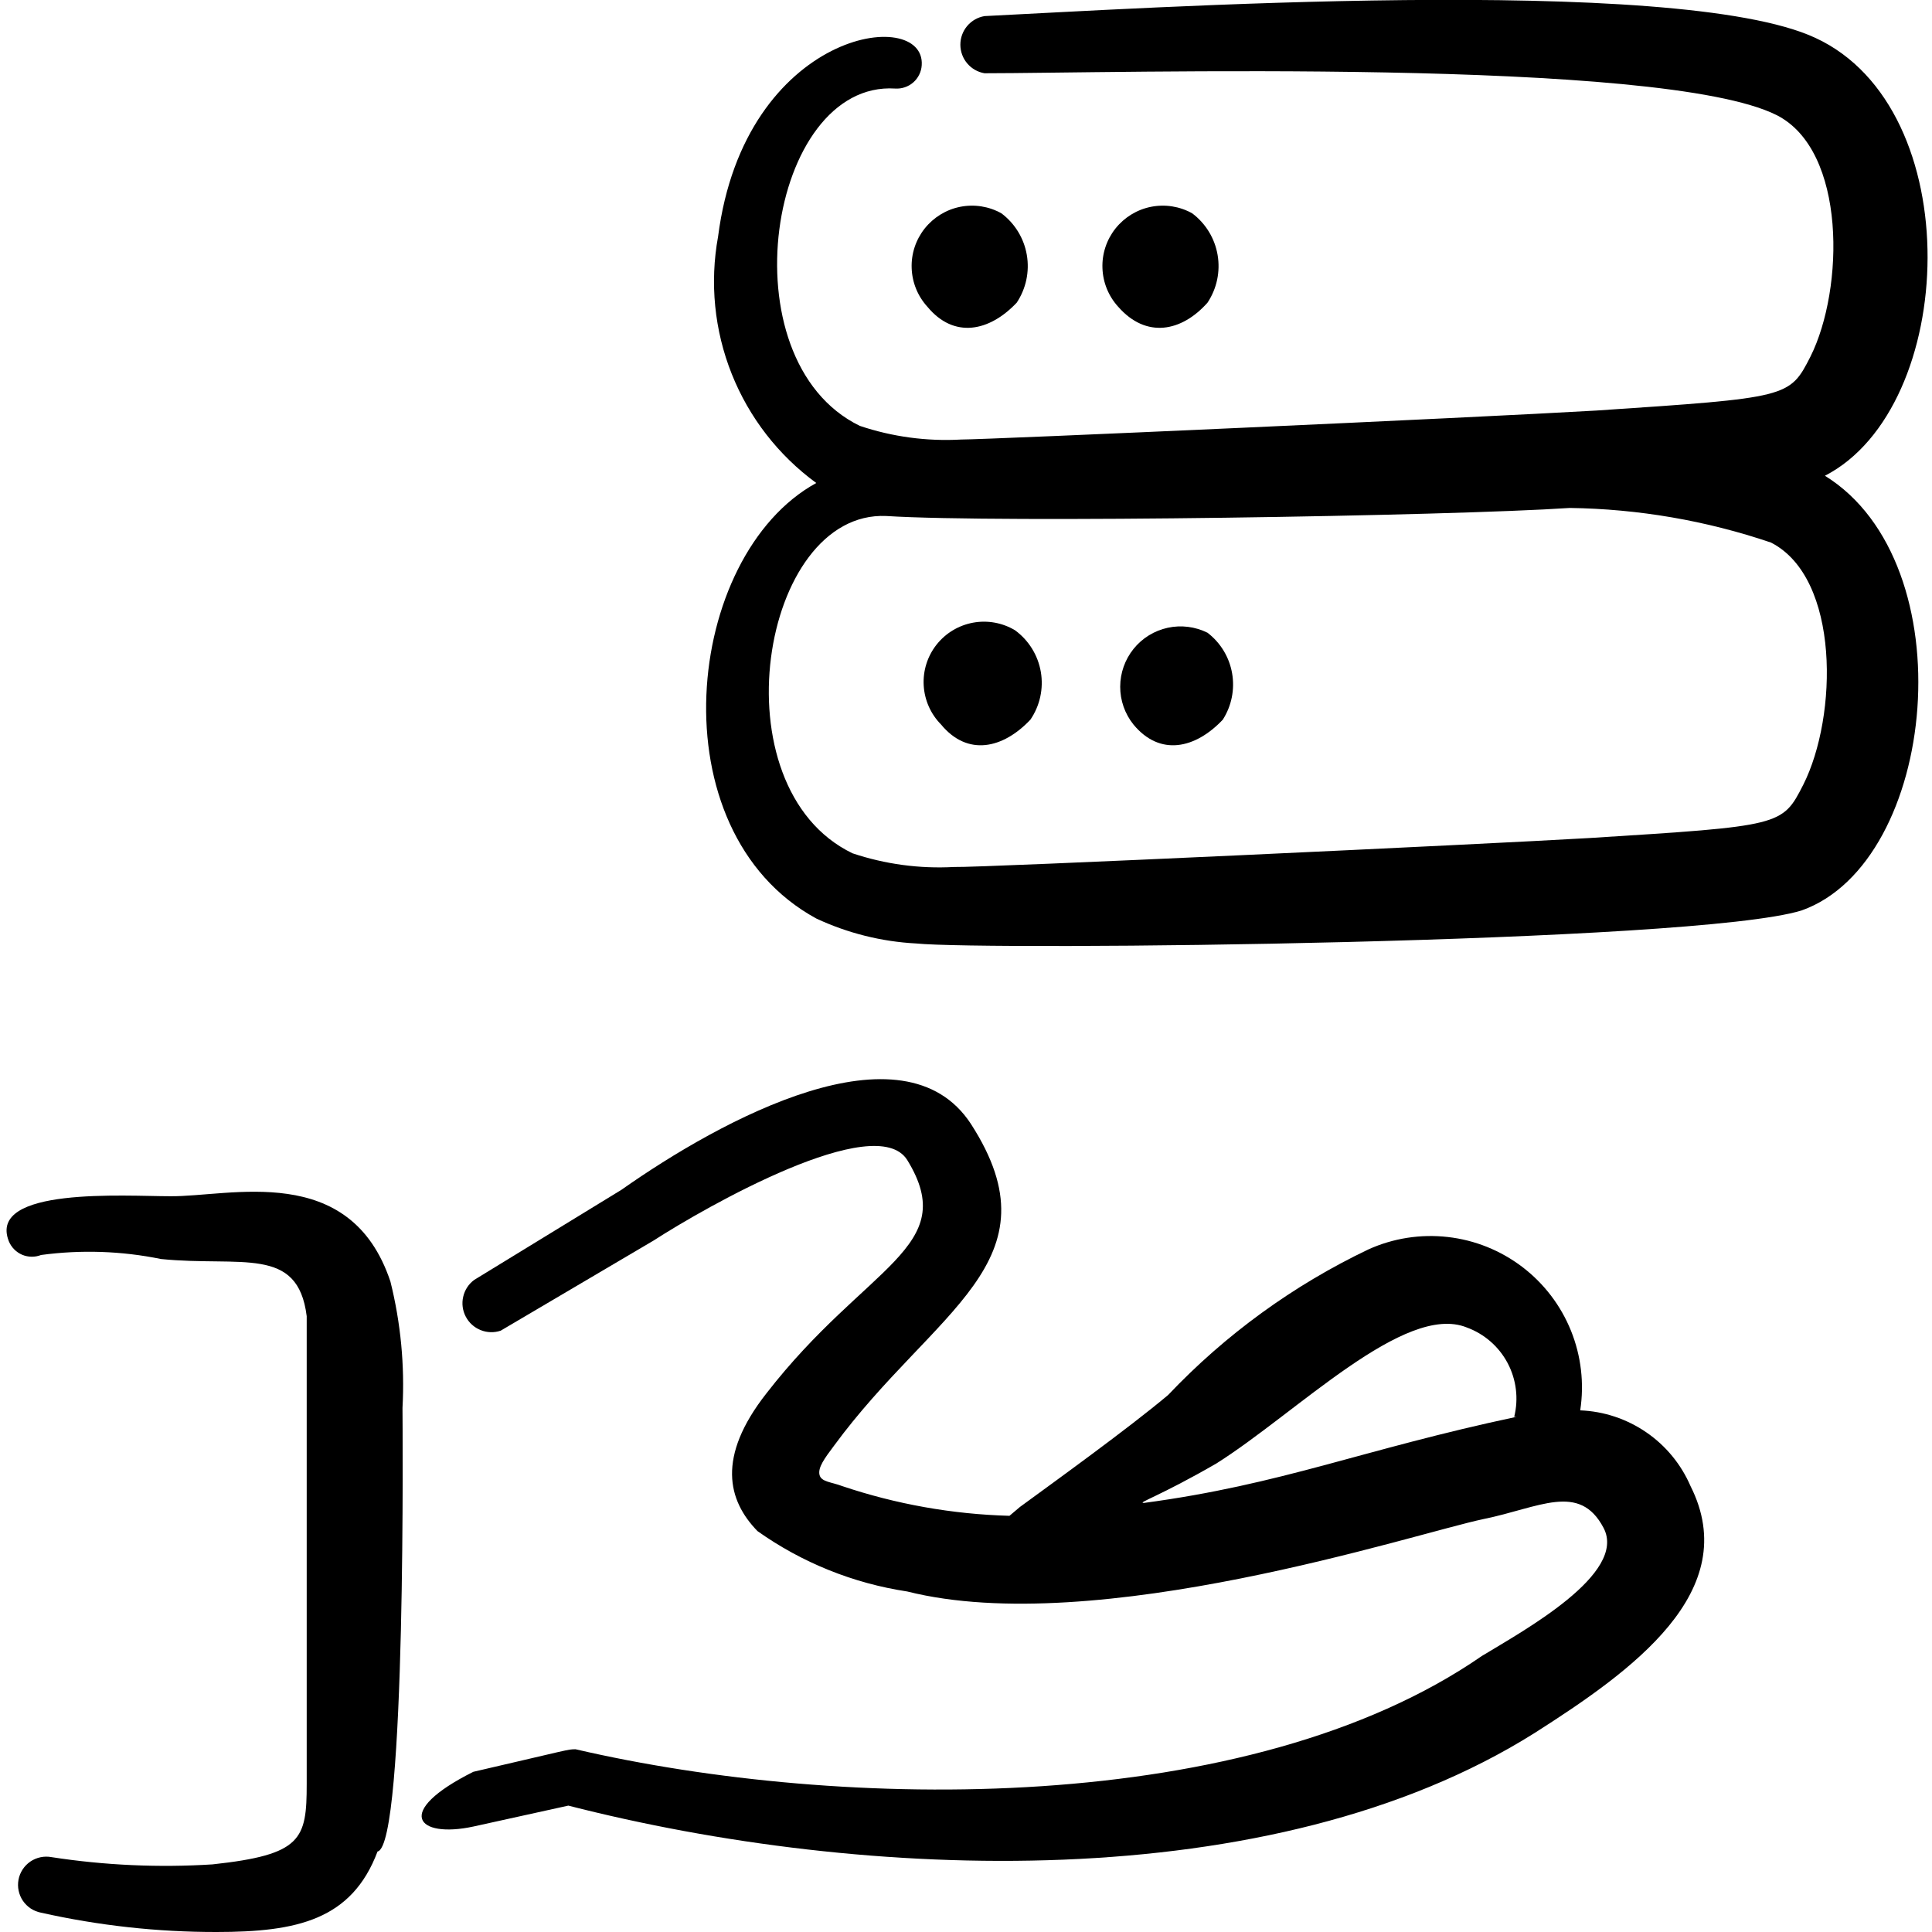 <svg width="48" height="48" viewBox="0 0 48 48" fill="none" xmlns="http://www.w3.org/2000/svg">
<g clip-path="url(#clip0_2446_39668)">
<path fill-rule="evenodd" clip-rule="evenodd" d="M23.38 18C24.04 18.8 24.92 18.6 25.6 17.88C25.837 17.533 25.93 17.107 25.859 16.693C25.788 16.279 25.559 15.909 25.22 15.66C24.907 15.472 24.535 15.404 24.176 15.47C23.816 15.536 23.493 15.731 23.267 16.018C23.041 16.305 22.928 16.665 22.949 17.03C22.97 17.395 23.123 17.74 23.38 18Z" fill="black"/>
<path fill-rule="evenodd" clip-rule="evenodd" d="M28.16 18C28.82 18.8 29.7 18.6 30.38 17.88C30.599 17.538 30.681 17.126 30.611 16.726C30.541 16.326 30.323 15.967 30 15.72C29.694 15.568 29.345 15.524 29.011 15.597C28.677 15.67 28.378 15.854 28.164 16.12C27.949 16.387 27.832 16.718 27.831 17.06C27.83 17.401 27.946 17.733 28.16 18Z" fill="black"/>
<path fill-rule="evenodd" clip-rule="evenodd" d="M23.04 7.62C23.7 8.42 24.58 8.24 25.26 7.52C25.492 7.171 25.582 6.747 25.511 6.334C25.441 5.922 25.215 5.552 24.88 5.3C24.569 5.126 24.207 5.069 23.857 5.138C23.508 5.207 23.195 5.399 22.973 5.678C22.752 5.957 22.637 6.305 22.65 6.661C22.662 7.017 22.8 7.357 23.04 7.62Z" fill="black"/>
<path fill-rule="evenodd" clip-rule="evenodd" d="M30 7.52C30.232 7.171 30.322 6.747 30.251 6.334C30.181 5.922 29.955 5.552 29.62 5.3C29.309 5.126 28.947 5.069 28.597 5.138C28.248 5.207 27.935 5.399 27.713 5.678C27.492 5.957 27.377 6.305 27.39 6.661C27.402 7.017 27.54 7.357 27.78 7.62C28.48 8.42 29.36 8.24 30 7.52Z" fill="black"/>
<path fill-rule="evenodd" clip-rule="evenodd" d="M45.34 11.82C48.64 10.12 48.92 2.7 45.1 0.94C41.66 -0.66 28.18 0.22 24.46 0.4C24.292 0.428 24.14 0.515 24.03 0.645C23.92 0.775 23.86 0.94 23.86 1.11C23.86 1.28 23.92 1.445 24.03 1.575C24.14 1.705 24.292 1.792 24.46 1.82C27.64 1.82 41.28 1.42 44.14 2.86C45.88 3.74 45.82 7.18 44.98 8.86C44.46 9.88 44.44 9.88 39.66 10.2C36.58 10.38 24.56 10.92 23.88 10.92C23.026 10.968 22.171 10.853 21.36 10.58C18 8.94 19.1 2 22.24 2.2C22.322 2.205 22.403 2.195 22.48 2.168C22.558 2.142 22.629 2.101 22.691 2.047C22.752 1.993 22.802 1.928 22.838 1.854C22.874 1.781 22.895 1.701 22.9 1.62C23 0.14 18.5 0.74 17.84 5.88C17.631 7.026 17.748 8.208 18.18 9.291C18.611 10.373 19.339 11.312 20.28 12C17 13.8 16.28 20.64 20.28 22.82C21.059 23.184 21.901 23.395 22.76 23.44C24.52 23.62 42.12 23.44 44.76 22.62C48.14 21.42 48.86 14 45.34 11.82ZM44.8 19.5C44.28 20.52 44.26 20.52 39.5 20.82C36.78 20.98 24.36 21.56 23.7 21.54C22.846 21.587 21.991 21.471 21.18 21.2C17.78 19.56 18.9 12.68 22.02 12.82C24.84 13 36.02 12.82 39 12.62C40.701 12.643 42.389 12.933 44 13.48C45.72 14.36 45.66 17.8 44.8 19.5Z" fill="black"/>
<path fill-rule="evenodd" clip-rule="evenodd" d="M10 34.98C10.057 33.924 9.956 32.866 9.7 31.84C8.7 28.84 5.7 29.74 4.22 29.72C3.12 29.72 -0.32 29.48 0.22 30.84C0.282 30.99 0.401 31.11 0.55 31.174C0.7 31.237 0.869 31.239 1.02 31.18C2.012 31.046 3.019 31.079 4 31.28C6 31.48 7.4 30.94 7.62 32.7V44.32C7.62 45.7 7.5 46.08 5.28 46.32C3.944 46.404 2.603 46.344 1.28 46.14C1.189 46.123 1.096 46.124 1.006 46.143C0.916 46.162 0.83 46.198 0.754 46.25C0.678 46.302 0.613 46.369 0.562 46.446C0.512 46.523 0.477 46.609 0.46 46.7C0.443 46.791 0.444 46.884 0.463 46.974C0.482 47.064 0.518 47.15 0.57 47.226C0.622 47.302 0.689 47.367 0.766 47.418C0.843 47.468 0.929 47.503 1.02 47.52C2.451 47.841 3.913 48.002 5.38 48C7.38 48 8.74 47.7 9.38 46C10.1 45.86 10 35.18 10 34.98Z" fill="black"/>
<path fill-rule="evenodd" clip-rule="evenodd" d="M42 36.92C41.767 36.38 41.386 35.917 40.901 35.585C40.416 35.252 39.847 35.063 39.26 35.04C39.363 34.371 39.283 33.687 39.03 33.06C38.776 32.432 38.358 31.885 37.82 31.476C37.281 31.066 36.642 30.809 35.97 30.733C35.297 30.656 34.617 30.762 34 31.04C32.132 31.931 30.444 33.158 29.02 34.66C28.02 35.5 26.16 36.84 25.34 37.44L25.08 37.66C23.664 37.621 22.262 37.372 20.92 36.92C20.66 36.82 20.4 36.82 20.36 36.64C20.32 36.46 20.48 36.24 20.72 35.92C23.2 32.54 26.34 31.36 24.12 27.92C22.44 25.36 17.94 27.8 15.44 29.56L11.78 31.8C11.642 31.902 11.546 32.05 11.508 32.218C11.469 32.385 11.492 32.56 11.572 32.712C11.651 32.864 11.782 32.982 11.942 33.046C12.101 33.11 12.277 33.115 12.44 33.06L16.24 30.82C17.54 29.98 21.76 27.58 22.54 28.82C23.88 31 21.52 31.42 19.04 34.62C17.8 36.2 18.08 37.28 18.82 38.04C19.925 38.824 21.2 39.338 22.54 39.54C27.24 40.72 35.14 38.1 36.86 37.74C38.24 37.46 39.24 36.82 39.84 37.96C40.44 39.1 37.84 40.52 36.82 41.14C31.04 45.14 20.94 45 14.3 43.46C14.1 43.46 14.18 43.46 11.76 44.02C9.76 45.02 10.36 45.68 11.76 45.38L14.12 44.86C21.46 46.74 31.6 47.16 38.12 43.06C40.54 41.52 43.32 39.54 42 36.92ZM37.68 35.2C33.82 36.02 31.86 36.88 28.42 37.34C28.24 37.34 28.8 37.18 30.22 36.36C32.22 35.1 34.9 32.36 36.44 32.98C36.876 33.139 37.238 33.454 37.456 33.864C37.673 34.274 37.732 34.75 37.62 35.2H37.68Z" fill="black"/>
</g>
<defs>
<clipPath id="clip0_2446_39668">
<rect width="48" height="48" fill="white"/>
</clipPath>
</defs>
</svg>
